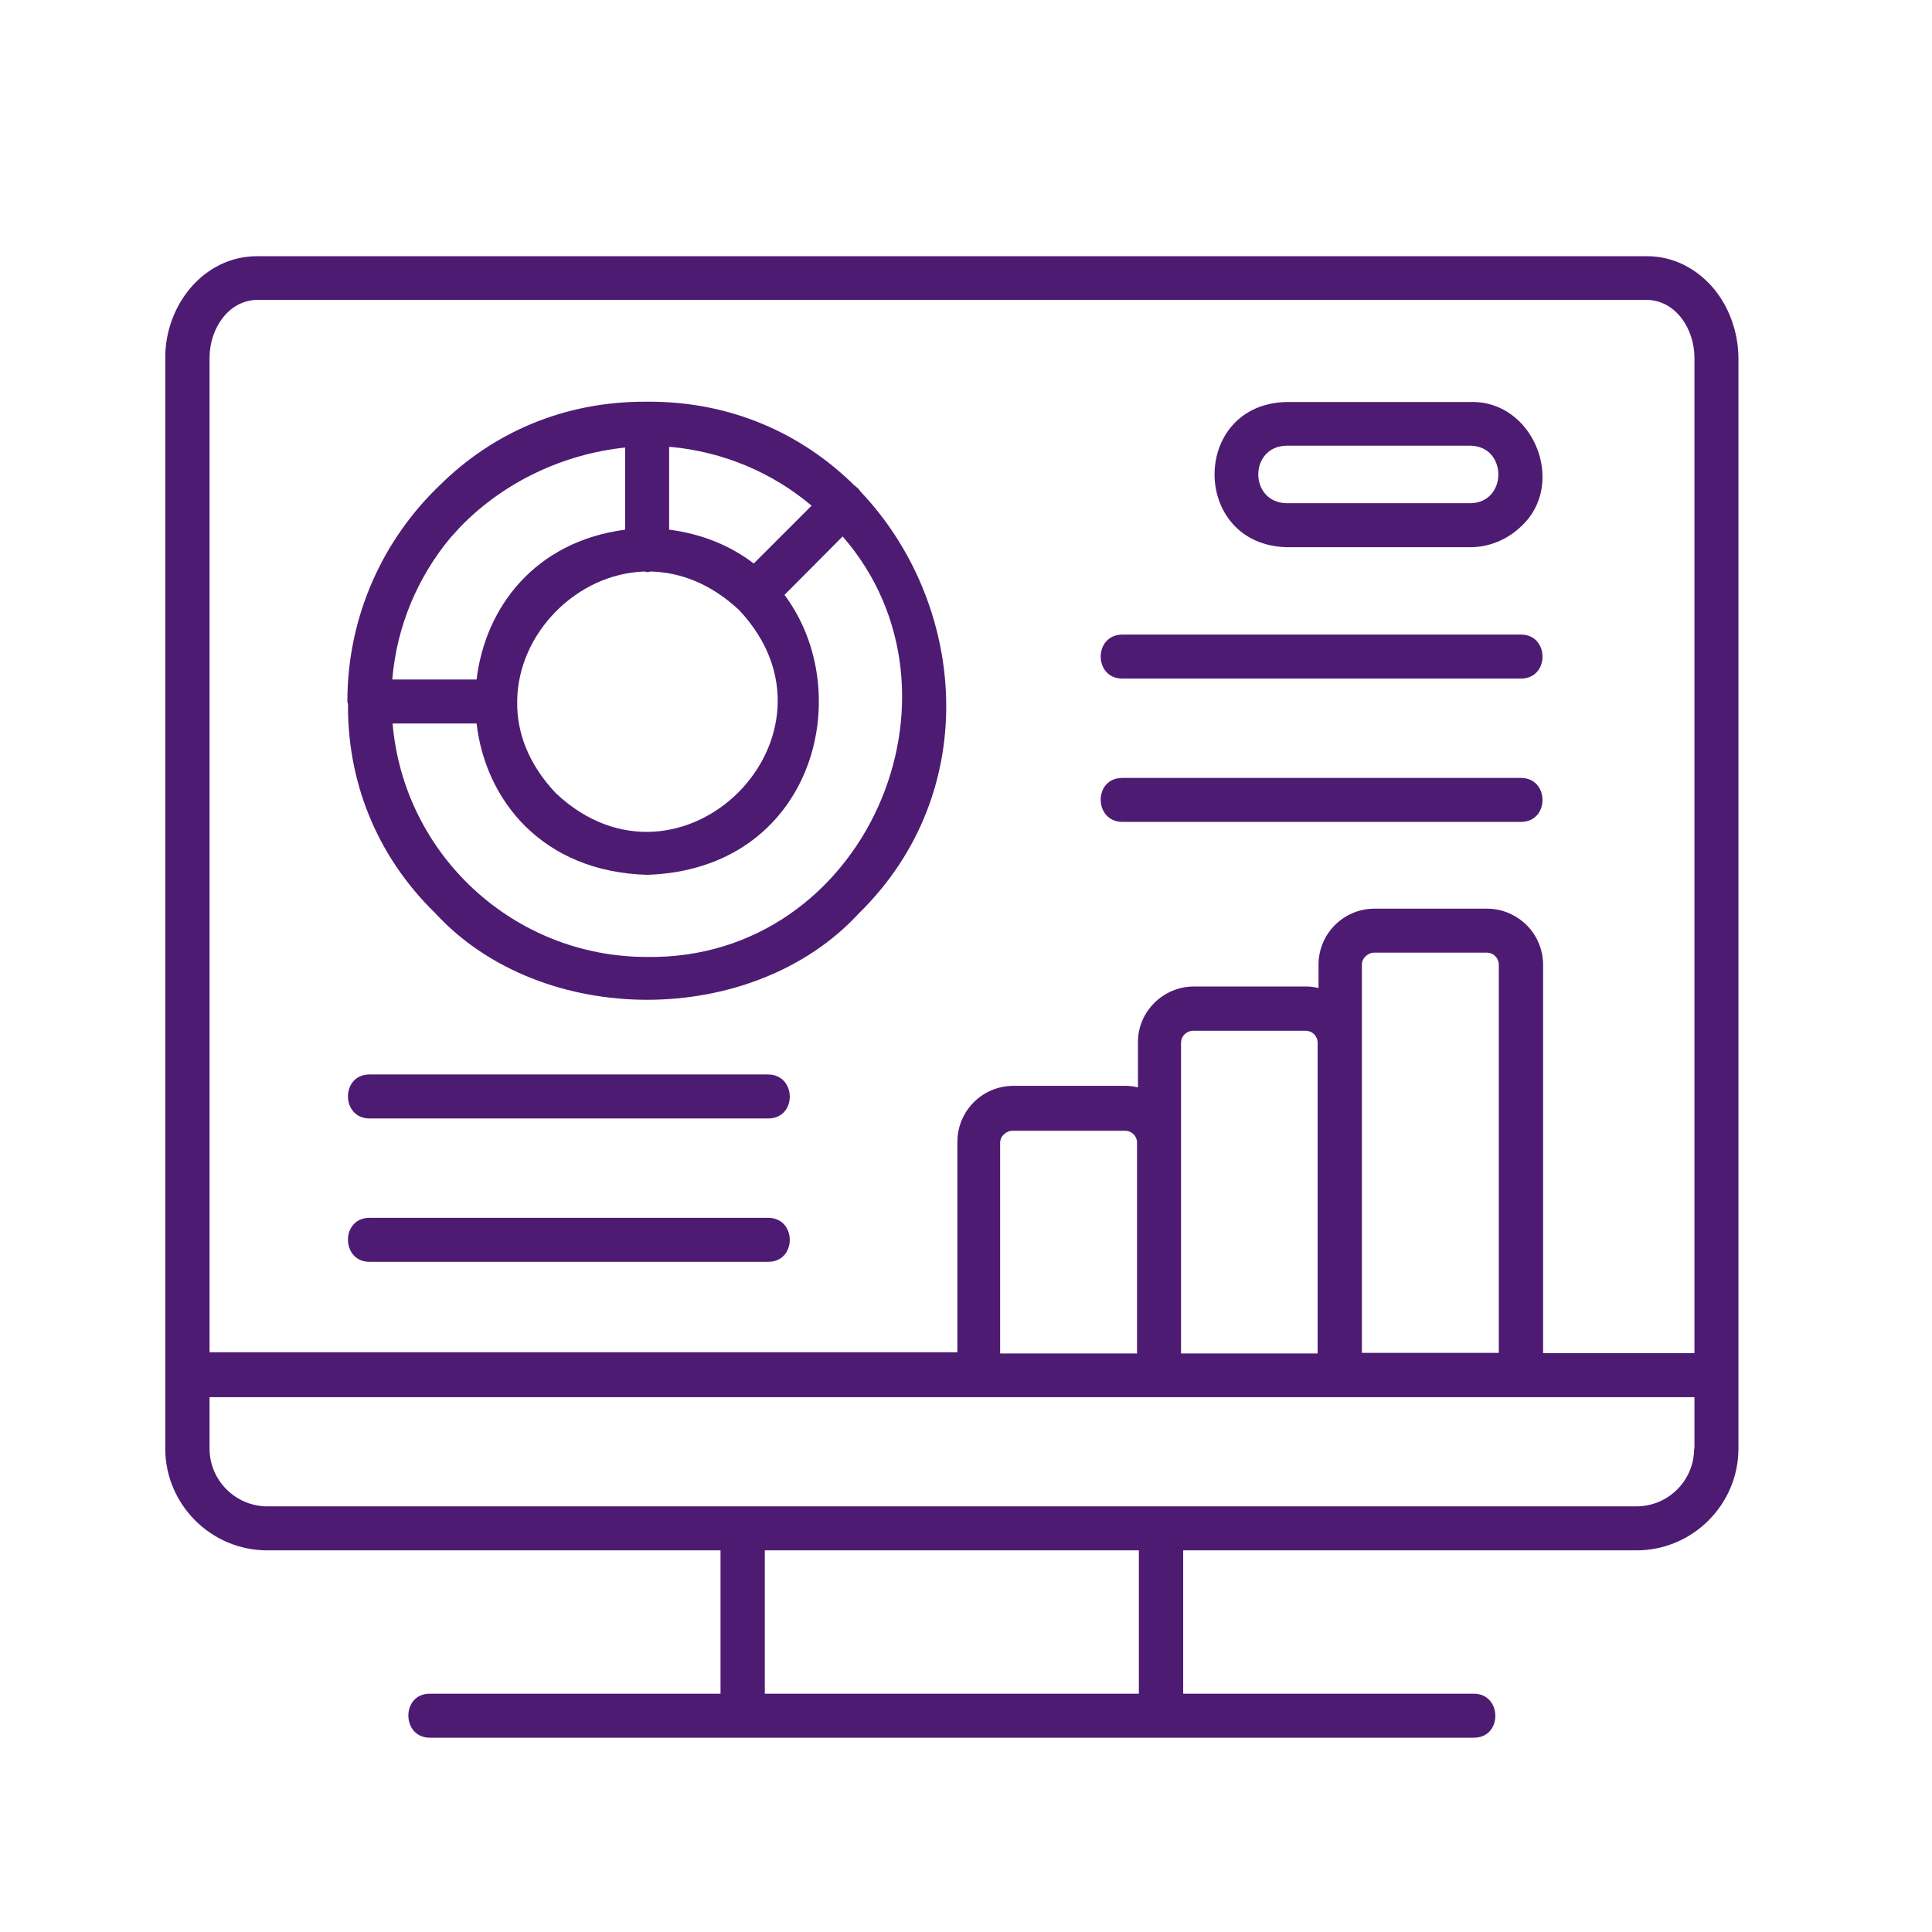 <svg xmlns="http://www.w3.org/2000/svg" xmlns:xlink="http://www.w3.org/1999/xlink" width="1080" zoomAndPan="magnify" viewBox="0 0 810 810" height="1080" preserveAspectRatio="xMidYMid meet"><defs><clipPath id="37fddfe6ef"><path d="M 69.16 107.102 L 729 107.102 L 729 728.852 L 69.16 728.852 Z M 69.16 107.102 "></path></clipPath></defs><g id="114d98341b"><g clip-rule="nonzero" clip-path="url(#37fddfe6ef)"><path style=" stroke:none;fill-rule:evenodd;fill:#4e1b73;fill-opacity:1;" d="M 718.012 120.438 C 711.047 112.441 701.375 107.414 690.543 107.414 L 107.594 107.414 C 85.281 107.543 69.16 128.047 69.289 150.102 L 69.289 607.305 C 69.289 630.777 88.504 649.992 111.977 649.992 L 302.082 649.992 L 302.082 710.094 C 233.082 710.094 180.203 710.094 180.203 710.094 C 168.082 710.094 168.34 728.539 180.203 728.539 L 617.93 728.539 C 630.055 728.539 629.797 710.094 617.93 710.094 C 617.93 710.094 565.055 710.094 496.055 710.094 L 496.055 649.992 L 686.156 649.992 C 709.629 649.992 728.848 630.777 728.848 607.305 L 728.848 149.973 C 728.719 138.625 724.59 128.047 718.012 120.438 Z M 87.859 149.973 C 87.859 137.98 95.598 125.984 107.723 125.727 L 690.543 125.727 C 702.664 125.984 710.402 137.98 710.402 149.973 L 710.402 567.324 L 646.949 567.324 L 646.949 404.562 C 646.949 398.113 644.371 392.18 640.113 387.926 C 635.859 383.668 629.926 380.961 623.477 380.961 L 576.273 380.961 C 563.246 380.961 552.801 391.535 552.801 404.434 L 552.801 414.234 C 551.125 413.848 549.449 413.59 547.77 413.59 L 500.566 413.59 C 487.672 413.59 476.965 424.164 477.094 437.062 L 477.094 455.895 C 475.418 455.504 473.742 455.246 472.066 455.246 L 424.863 455.246 C 411.836 455.246 401.387 465.824 401.387 478.719 L 401.387 566.938 L 87.859 566.938 Z M 552.543 567.453 L 495.152 567.453 L 495.152 437.32 C 495.152 435.902 495.668 434.613 496.57 433.711 C 497.473 432.809 498.762 432.16 500.18 432.16 L 547.383 432.16 C 550.223 432.16 552.414 434.355 552.414 437.191 L 552.414 567.453 Z M 476.707 567.453 L 419.316 567.453 L 419.316 479.238 C 419.316 477.816 419.832 476.527 420.863 475.625 C 421.766 474.723 423.055 474.078 424.473 474.078 L 471.68 474.078 C 474.516 474.078 476.707 476.27 476.707 479.109 Z M 570.984 437.32 L 570.984 404.562 C 570.984 403.145 571.5 401.855 572.531 400.949 C 573.438 400.047 574.727 399.402 576.145 399.402 L 623.348 399.402 C 626.184 399.402 628.379 401.727 628.379 404.434 L 628.379 567.195 L 570.984 567.195 Z M 477.48 710.094 L 320.652 710.094 L 320.652 649.992 L 477.48 649.992 Z M 710.273 607.305 C 710.273 614.012 707.566 620.074 703.18 624.457 C 698.797 628.844 692.734 631.551 686.027 631.551 L 112.105 631.551 C 98.824 631.551 87.859 620.719 87.859 607.305 L 87.859 585.766 L 710.402 585.766 L 710.402 607.305 Z M 539.387 229.418 L 616.383 229.418 C 624.766 229.418 632.375 225.938 637.922 220.52 C 657.008 202.723 642.824 167.641 616.383 168.547 L 539.387 168.547 C 499.148 169.449 499.148 228.258 539.387 229.418 Z M 539.387 186.859 L 616.383 186.859 C 632.117 186.988 632.117 210.848 616.383 210.977 L 539.387 210.977 C 523.523 210.59 523.652 187.117 539.387 186.859 Z M 360.762 206.074 C 360.504 205.816 360.375 205.43 360.117 205.172 C 359.473 204.527 358.699 203.883 357.926 203.238 C 336.258 181.957 306.594 168.16 271.258 168.418 C 236.047 168.16 206.254 181.828 184.59 203.238 C 160.602 226.066 145.641 258.309 145.641 294.035 C 145.641 294.422 145.77 294.809 145.898 295.195 C 145.641 326.277 156.859 357.875 182.523 382.895 C 227.02 431.258 315.621 431.258 360.117 382.895 C 412.609 331.438 404.871 252.504 360.762 206.074 Z M 340.258 212.008 L 316.012 236.254 C 306.594 229.031 294.73 223.875 280.543 222.066 L 280.543 187.375 C 280.801 187.375 281.059 187.375 281.316 187.375 C 303.113 189.438 323.617 197.949 340.258 212.008 Z M 164.469 284.75 C 166.402 262.18 175.301 241.672 188.973 225.293 C 189.875 224.262 190.777 223.359 191.684 222.328 C 192.199 221.809 192.586 221.293 193.102 220.777 C 211.285 202.078 236.176 190.34 262.102 187.633 L 262.102 222.066 C 224.055 227.098 203.418 254.828 199.809 284.879 L 164.469 284.879 Z M 216.832 294.422 C 216.832 294.164 216.832 294.035 216.832 293.777 C 217.219 265.402 241.852 240.512 270.227 239.609 C 270.613 239.609 271 239.867 271.387 239.867 C 271.773 239.867 272.16 239.738 272.676 239.609 C 285.059 239.867 297.953 244.637 309.82 255.73 C 309.82 255.73 309.82 255.73 309.82 255.859 C 309.82 255.859 309.82 255.859 309.949 255.859 C 358.957 308.094 285.445 381.734 233.082 332.598 C 221.473 320.344 216.703 307.059 216.832 294.422 Z M 271.258 401.211 C 215.156 401.211 169.242 358.133 164.598 303.32 L 199.809 303.32 C 203.547 335.562 227.406 365.484 271.258 366.773 C 340.773 364.582 359.988 291.066 328.906 249.41 L 353.281 224.906 C 410.805 290.938 362.699 402.5 271.258 401.211 Z M 470.516 266.047 C 470.516 266.047 637.664 266.047 637.664 266.047 C 649.656 266.047 649.785 284.492 637.664 284.492 C 637.664 284.492 470.516 284.492 470.516 284.492 C 458.523 284.492 458.395 266.176 470.516 266.047 Z M 470.516 326.148 C 470.516 326.148 637.664 326.148 637.664 326.148 C 649.656 326.148 649.785 344.59 637.664 344.59 C 637.664 344.59 470.516 344.59 470.516 344.59 C 458.523 344.461 458.395 326.148 470.516 326.148 Z M 322.07 468.918 L 154.926 468.918 C 142.93 468.918 142.801 450.477 154.926 450.477 L 322.07 450.477 C 334.066 450.605 334.195 468.918 322.07 468.918 Z M 322.07 529.02 L 154.926 529.02 C 142.93 529.02 142.801 510.578 154.926 510.578 L 322.07 510.578 C 334.066 510.578 334.195 529.02 322.07 529.02 Z M 322.07 529.02 "></path></g></g></svg>